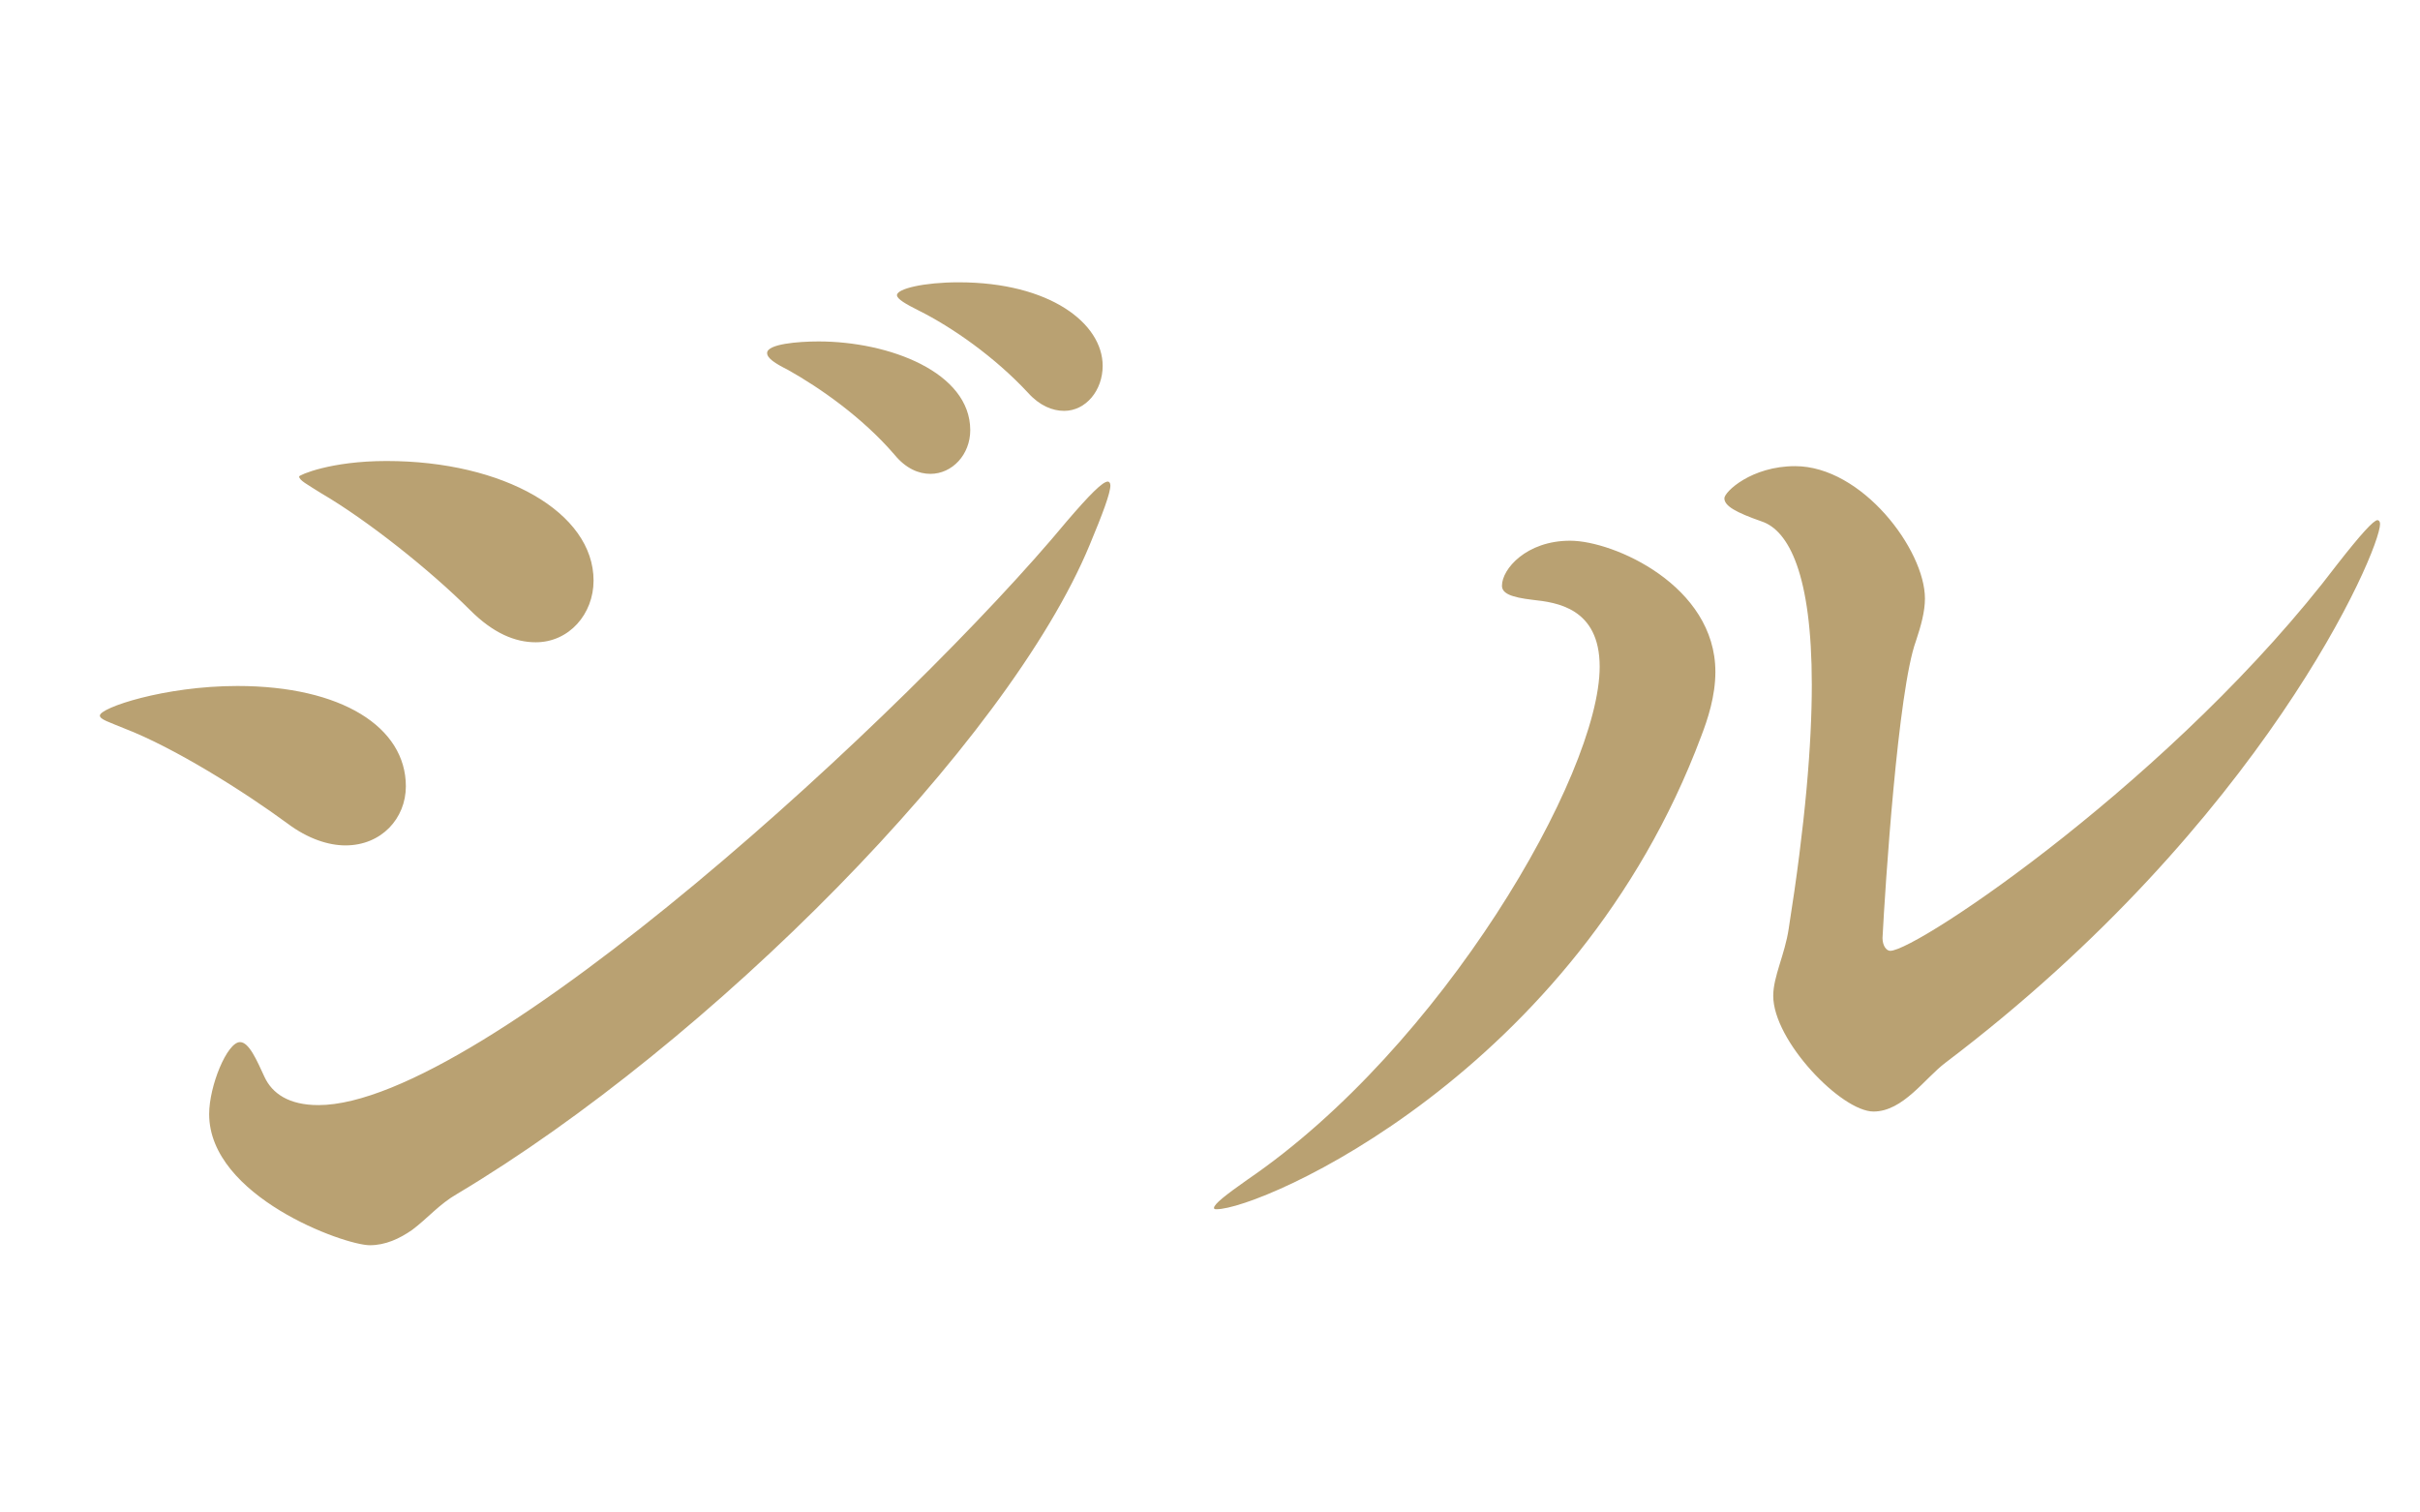 <svg width="128" height="80" viewBox="0 0 128 80" fill="none" xmlns="http://www.w3.org/2000/svg">
<path d="M56.283 21.732C55.671 21.732 54.991 21.46 54.379 20.78C52.611 18.876 50.367 17.312 48.599 16.428C47.919 16.088 47.443 15.816 47.443 15.612C47.443 15.272 48.871 14.932 50.707 14.932C55.535 14.932 58.323 17.108 58.323 19.352C58.323 20.644 57.439 21.732 56.283 21.732ZM49.211 25.064C48.599 25.064 47.919 24.792 47.307 24.044C45.607 22.072 43.363 20.508 41.663 19.556C40.983 19.216 40.575 18.944 40.575 18.672C40.575 18.196 42.207 18.06 43.295 18.06C47.035 18.06 51.319 19.692 51.319 22.752C51.319 24.044 50.367 25.064 49.211 25.064ZM28.335 33.972C27.247 33.972 26.091 33.496 24.867 32.272C22.759 30.164 19.427 27.512 16.979 26.084C16.231 25.608 15.823 25.404 15.823 25.2C15.823 25.132 17.455 24.384 20.447 24.384C26.635 24.384 31.395 27.104 31.395 30.708C31.395 32.476 30.103 33.972 28.335 33.972ZM24.187 63.144C23.235 63.688 22.623 64.436 21.807 65.048C21.127 65.524 20.379 65.864 19.563 65.864C18.203 65.864 11.063 63.28 11.063 58.928C11.063 57.432 12.015 55.12 12.695 55.12C13.171 55.12 13.579 56.072 13.987 56.956C14.395 57.84 15.279 58.452 16.843 58.452C25.479 58.452 48.191 37.508 56.419 27.58C57.643 26.152 58.323 25.472 58.595 25.472C58.663 25.472 58.731 25.54 58.731 25.676C58.731 26.084 58.323 27.172 57.643 28.804C53.291 39.344 37.515 55.188 24.187 63.144ZM21.467 41.588C21.467 43.288 20.175 44.716 18.271 44.716C17.387 44.716 16.299 44.376 15.211 43.56C12.899 41.86 9.227 39.548 6.575 38.528C5.759 38.188 5.283 38.052 5.283 37.848C5.283 37.44 8.683 36.284 12.559 36.284C18.067 36.284 21.467 38.46 21.467 41.588ZM102.903 56.208C101.815 57.024 100.659 58.792 99.095 58.792C97.395 58.792 93.791 55.052 93.791 52.672C93.791 51.652 94.403 50.496 94.607 49.136C95.491 43.56 95.831 39.344 95.831 36.216C95.831 30.368 94.607 28.056 93.179 27.58C91.819 27.104 91.207 26.764 91.207 26.356C91.207 26.016 92.635 24.656 94.947 24.656C98.483 24.656 101.815 29.076 101.815 31.66C101.815 32.34 101.611 33.088 101.339 33.904C100.387 36.488 99.707 46.96 99.571 49.612C99.571 50.02 99.775 50.292 99.979 50.292C101.407 50.292 115.143 41.044 123.643 29.824C124.867 28.26 125.547 27.512 125.751 27.512C125.819 27.512 125.887 27.58 125.887 27.716C125.887 29.144 119.699 43.492 102.903 56.208ZM89.983 38.936C83.319 56.752 66.727 63.96 64.347 63.96C64.279 63.96 64.211 63.96 64.211 63.892C64.211 63.688 64.823 63.212 65.979 62.396C76.247 55.392 84.611 40.976 84.611 35.264C84.611 32.136 82.299 31.864 81.075 31.728C79.919 31.592 79.443 31.388 79.443 30.98C79.443 30.096 80.735 28.6 83.047 28.6C85.359 28.6 90.731 30.98 90.731 35.536C90.731 36.828 90.323 38.052 89.983 38.936Z" fill="#B9A172"/>
</svg>
